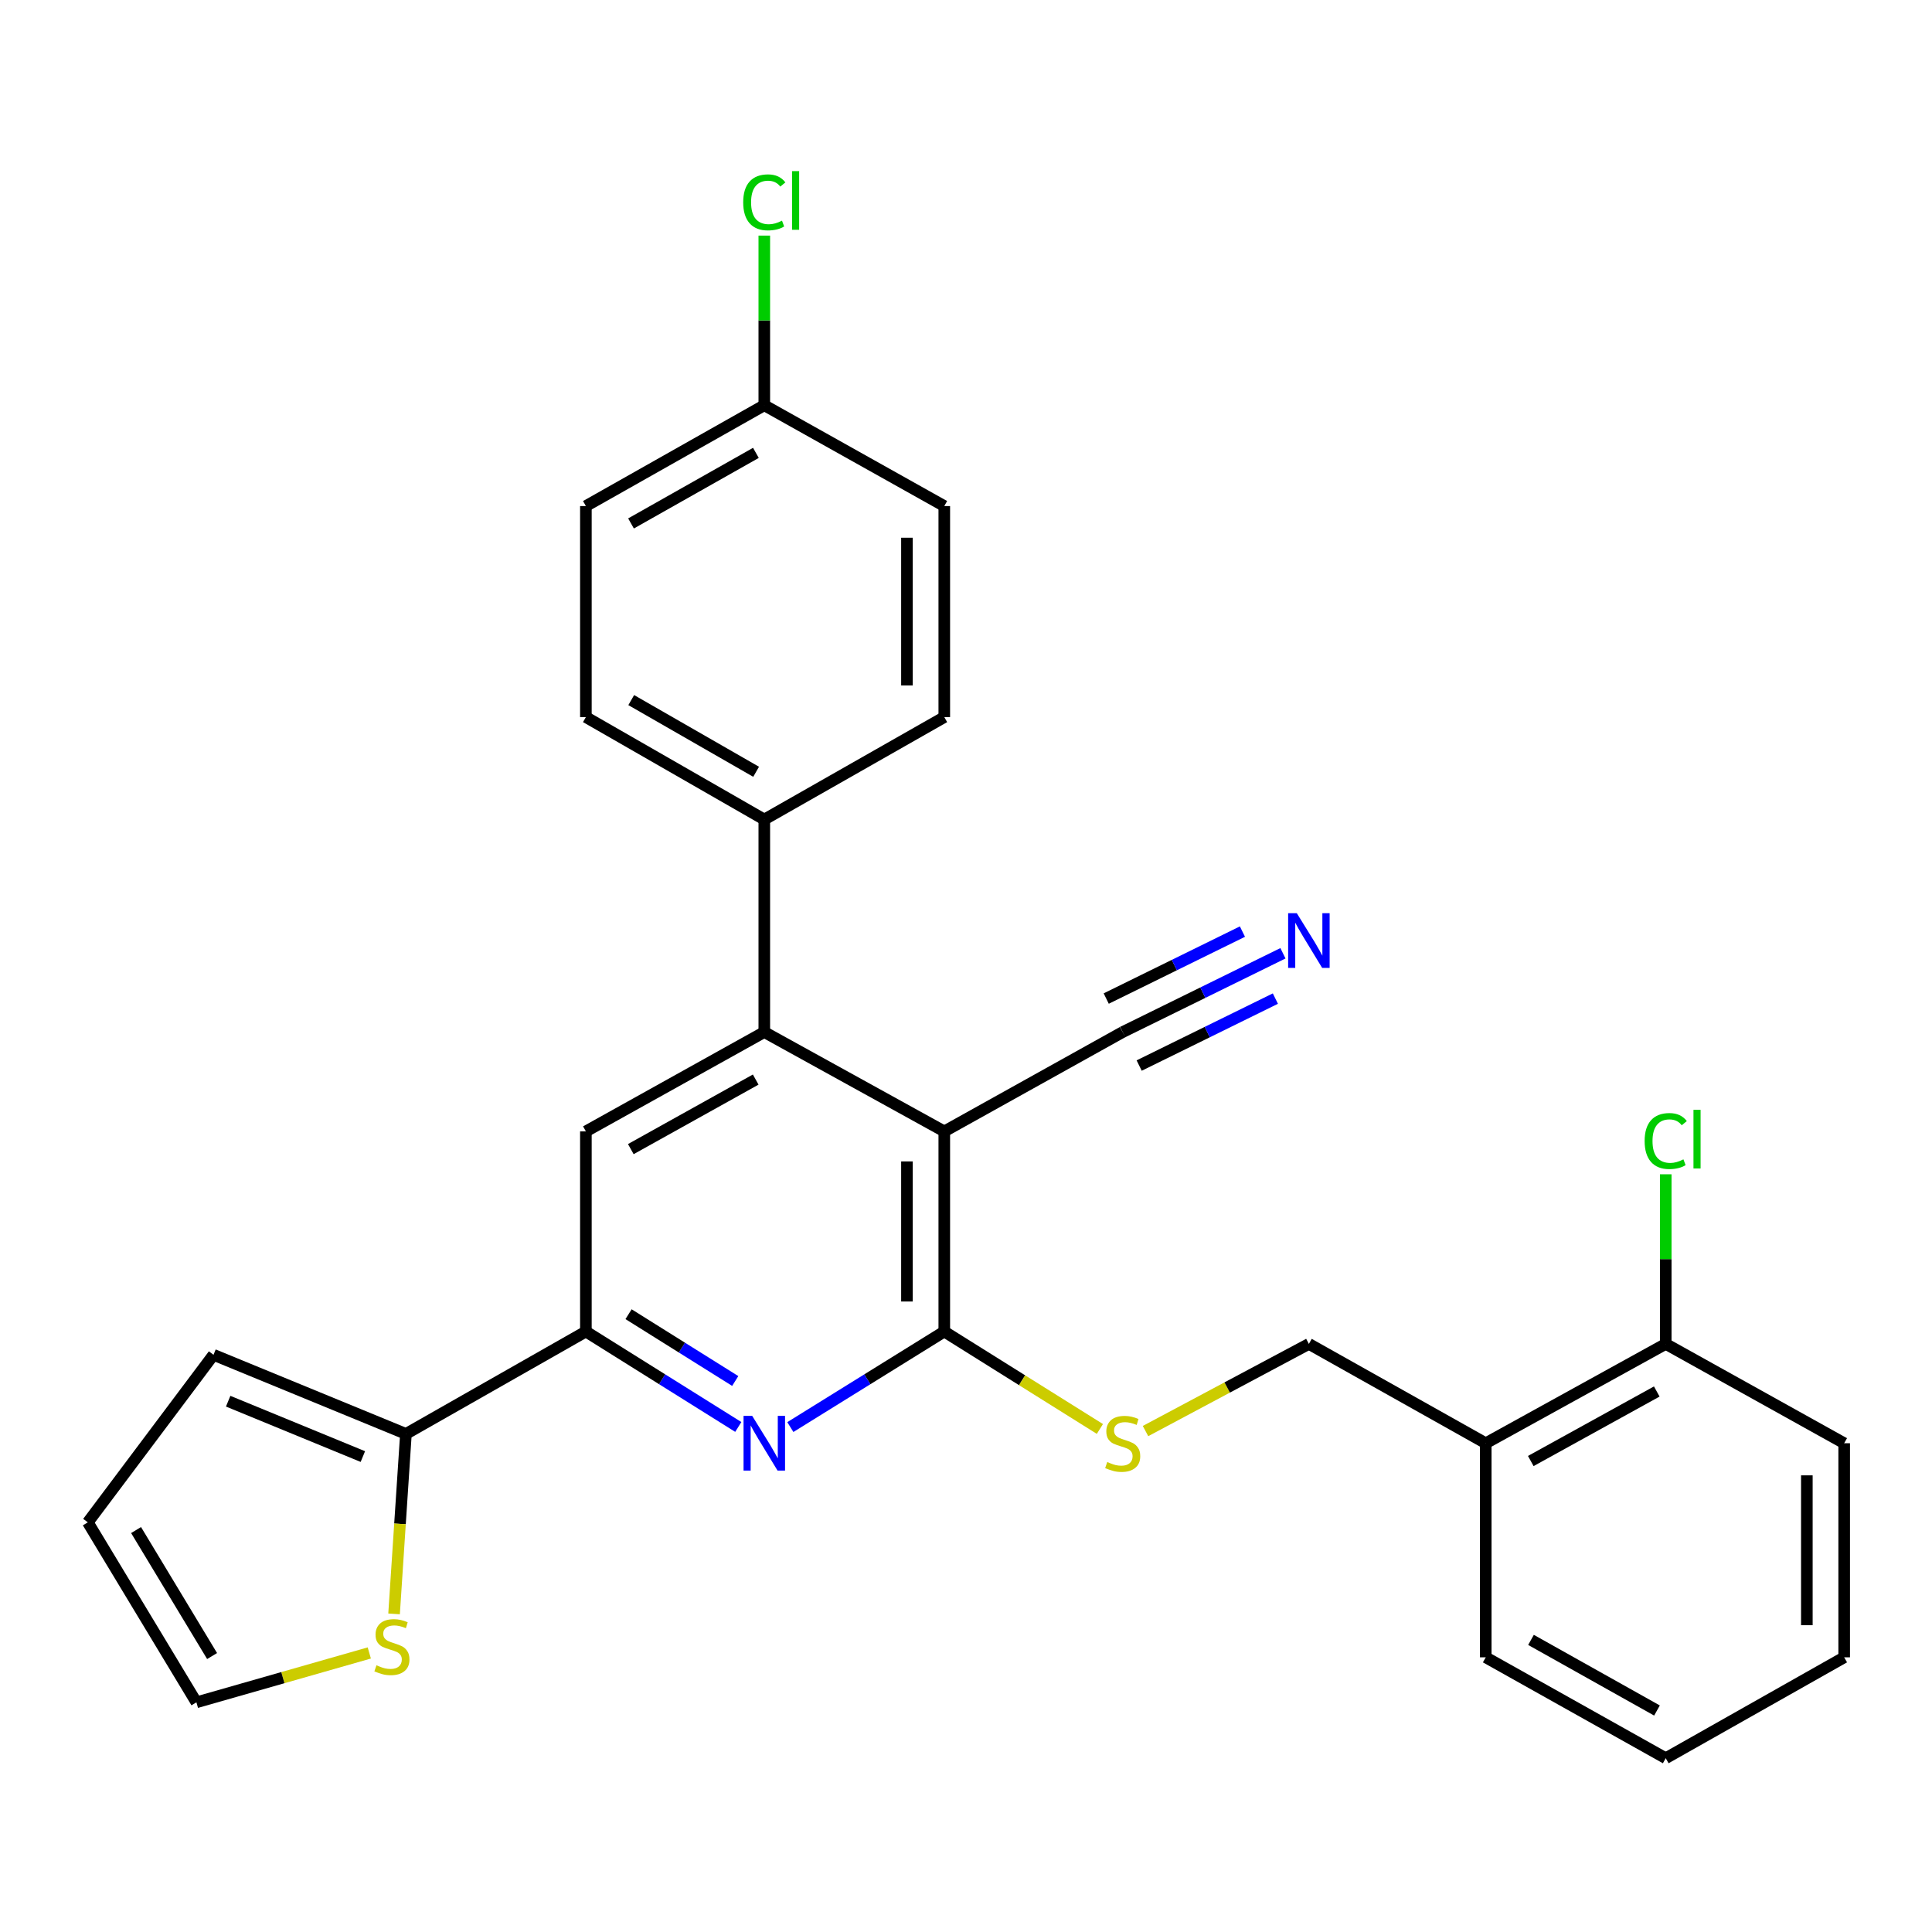 <?xml version='1.0' encoding='iso-8859-1'?>
<svg version='1.1' baseProfile='full'
              xmlns='http://www.w3.org/2000/svg'
                      xmlns:rdkit='http://www.rdkit.org/xml'
                      xmlns:xlink='http://www.w3.org/1999/xlink'
                  xml:space='preserve'
width='1000px' height='1000px' viewBox='0 0 1000 1000'>
<!-- END OF HEADER -->
<rect style='opacity:1.0;fill:#FFFFFF;stroke:none' width='1000' height='1000' x='0' y='0'> </rect>
<path class='bond-0' d='M 488.76,585.612 L 488.76,689.197' style='fill:none;fill-rule:evenodd;stroke:#000000;stroke-width:6px;stroke-linecap:butt;stroke-linejoin:miter;stroke-opacity:1' />
<path class='bond-0' d='M 469.436,601.149 L 469.436,673.659' style='fill:none;fill-rule:evenodd;stroke:#000000;stroke-width:6px;stroke-linecap:butt;stroke-linejoin:miter;stroke-opacity:1' />
<path class='bond-2' d='M 488.76,585.612 L 395.599,534.189' style='fill:none;fill-rule:evenodd;stroke:#000000;stroke-width:6px;stroke-linecap:butt;stroke-linejoin:miter;stroke-opacity:1' />
<path class='bond-6' d='M 488.76,585.612 L 581.106,534.189' style='fill:none;fill-rule:evenodd;stroke:#000000;stroke-width:6px;stroke-linecap:butt;stroke-linejoin:miter;stroke-opacity:1' />
<path class='bond-1' d='M 488.76,689.197 L 448.92,713.924' style='fill:none;fill-rule:evenodd;stroke:#000000;stroke-width:6px;stroke-linecap:butt;stroke-linejoin:miter;stroke-opacity:1' />
<path class='bond-1' d='M 448.92,713.924 L 409.08,738.65' style='fill:none;fill-rule:evenodd;stroke:#0000FF;stroke-width:6px;stroke-linecap:butt;stroke-linejoin:miter;stroke-opacity:1' />
<path class='bond-8' d='M 488.76,689.197 L 529.031,714.412' style='fill:none;fill-rule:evenodd;stroke:#000000;stroke-width:6px;stroke-linecap:butt;stroke-linejoin:miter;stroke-opacity:1' />
<path class='bond-8' d='M 529.031,714.412 L 569.302,739.627' style='fill:none;fill-rule:evenodd;stroke:#CCCC00;stroke-width:6px;stroke-linecap:butt;stroke-linejoin:miter;stroke-opacity:1' />
<path class='bond-28' d='M 382.135,738.587 L 342.694,713.892' style='fill:none;fill-rule:evenodd;stroke:#0000FF;stroke-width:6px;stroke-linecap:butt;stroke-linejoin:miter;stroke-opacity:1' />
<path class='bond-28' d='M 342.694,713.892 L 303.253,689.197' style='fill:none;fill-rule:evenodd;stroke:#000000;stroke-width:6px;stroke-linecap:butt;stroke-linejoin:miter;stroke-opacity:1' />
<path class='bond-28' d='M 380.557,714.801 L 352.949,697.514' style='fill:none;fill-rule:evenodd;stroke:#0000FF;stroke-width:6px;stroke-linecap:butt;stroke-linejoin:miter;stroke-opacity:1' />
<path class='bond-28' d='M 352.949,697.514 L 325.34,680.227' style='fill:none;fill-rule:evenodd;stroke:#000000;stroke-width:6px;stroke-linecap:butt;stroke-linejoin:miter;stroke-opacity:1' />
<path class='bond-4' d='M 395.599,534.189 L 303.253,585.612' style='fill:none;fill-rule:evenodd;stroke:#000000;stroke-width:6px;stroke-linecap:butt;stroke-linejoin:miter;stroke-opacity:1' />
<path class='bond-4' d='M 391.148,558.785 L 326.506,594.781' style='fill:none;fill-rule:evenodd;stroke:#000000;stroke-width:6px;stroke-linecap:butt;stroke-linejoin:miter;stroke-opacity:1' />
<path class='bond-10' d='M 395.599,534.189 L 395.599,424.184' style='fill:none;fill-rule:evenodd;stroke:#000000;stroke-width:6px;stroke-linecap:butt;stroke-linejoin:miter;stroke-opacity:1' />
<path class='bond-3' d='M 303.253,689.197 L 303.253,585.612' style='fill:none;fill-rule:evenodd;stroke:#000000;stroke-width:6px;stroke-linecap:butt;stroke-linejoin:miter;stroke-opacity:1' />
<path class='bond-5' d='M 303.253,689.197 L 210.103,742.187' style='fill:none;fill-rule:evenodd;stroke:#000000;stroke-width:6px;stroke-linecap:butt;stroke-linejoin:miter;stroke-opacity:1' />
<path class='bond-9' d='M 210.103,742.187 L 207.035,788.767' style='fill:none;fill-rule:evenodd;stroke:#000000;stroke-width:6px;stroke-linecap:butt;stroke-linejoin:miter;stroke-opacity:1' />
<path class='bond-9' d='M 207.035,788.767 L 203.968,835.347' style='fill:none;fill-rule:evenodd;stroke:#CCCC00;stroke-width:6px;stroke-linecap:butt;stroke-linejoin:miter;stroke-opacity:1' />
<path class='bond-13' d='M 210.103,742.187 L 110.511,701.242' style='fill:none;fill-rule:evenodd;stroke:#000000;stroke-width:6px;stroke-linecap:butt;stroke-linejoin:miter;stroke-opacity:1' />
<path class='bond-13' d='M 187.816,753.917 L 118.102,725.256' style='fill:none;fill-rule:evenodd;stroke:#000000;stroke-width:6px;stroke-linecap:butt;stroke-linejoin:miter;stroke-opacity:1' />
<path class='bond-7' d='M 581.106,534.189 L 622.579,513.801' style='fill:none;fill-rule:evenodd;stroke:#000000;stroke-width:6px;stroke-linecap:butt;stroke-linejoin:miter;stroke-opacity:1' />
<path class='bond-7' d='M 622.579,513.801 L 664.052,493.414' style='fill:none;fill-rule:evenodd;stroke:#0000FF;stroke-width:6px;stroke-linecap:butt;stroke-linejoin:miter;stroke-opacity:1' />
<path class='bond-7' d='M 589.63,551.531 L 624.883,534.201' style='fill:none;fill-rule:evenodd;stroke:#000000;stroke-width:6px;stroke-linecap:butt;stroke-linejoin:miter;stroke-opacity:1' />
<path class='bond-7' d='M 624.883,534.201 L 660.135,516.871' style='fill:none;fill-rule:evenodd;stroke:#0000FF;stroke-width:6px;stroke-linecap:butt;stroke-linejoin:miter;stroke-opacity:1' />
<path class='bond-7' d='M 572.581,516.848 L 607.833,499.518' style='fill:none;fill-rule:evenodd;stroke:#000000;stroke-width:6px;stroke-linecap:butt;stroke-linejoin:miter;stroke-opacity:1' />
<path class='bond-7' d='M 607.833,499.518 L 643.085,482.188' style='fill:none;fill-rule:evenodd;stroke:#0000FF;stroke-width:6px;stroke-linecap:butt;stroke-linejoin:miter;stroke-opacity:1' />
<path class='bond-12' d='M 592.916,740.717 L 635.197,718.161' style='fill:none;fill-rule:evenodd;stroke:#CCCC00;stroke-width:6px;stroke-linecap:butt;stroke-linejoin:miter;stroke-opacity:1' />
<path class='bond-12' d='M 635.197,718.161 L 677.477,695.606' style='fill:none;fill-rule:evenodd;stroke:#000000;stroke-width:6px;stroke-linecap:butt;stroke-linejoin:miter;stroke-opacity:1' />
<path class='bond-14' d='M 191.145,855.569 L 146.405,868.346' style='fill:none;fill-rule:evenodd;stroke:#CCCC00;stroke-width:6px;stroke-linecap:butt;stroke-linejoin:miter;stroke-opacity:1' />
<path class='bond-14' d='M 146.405,868.346 L 101.665,881.124' style='fill:none;fill-rule:evenodd;stroke:#000000;stroke-width:6px;stroke-linecap:butt;stroke-linejoin:miter;stroke-opacity:1' />
<path class='bond-17' d='M 395.599,424.184 L 303.253,371.173' style='fill:none;fill-rule:evenodd;stroke:#000000;stroke-width:6px;stroke-linecap:butt;stroke-linejoin:miter;stroke-opacity:1' />
<path class='bond-17' d='M 391.367,399.474 L 326.725,362.366' style='fill:none;fill-rule:evenodd;stroke:#000000;stroke-width:6px;stroke-linecap:butt;stroke-linejoin:miter;stroke-opacity:1' />
<path class='bond-18' d='M 395.599,424.184 L 488.76,371.173' style='fill:none;fill-rule:evenodd;stroke:#000000;stroke-width:6px;stroke-linecap:butt;stroke-linejoin:miter;stroke-opacity:1' />
<path class='bond-11' d='M 769.017,747.018 L 677.477,695.606' style='fill:none;fill-rule:evenodd;stroke:#000000;stroke-width:6px;stroke-linecap:butt;stroke-linejoin:miter;stroke-opacity:1' />
<path class='bond-15' d='M 769.017,747.018 L 862.179,695.606' style='fill:none;fill-rule:evenodd;stroke:#000000;stroke-width:6px;stroke-linecap:butt;stroke-linejoin:miter;stroke-opacity:1' />
<path class='bond-15' d='M 792.328,756.224 L 857.541,720.236' style='fill:none;fill-rule:evenodd;stroke:#000000;stroke-width:6px;stroke-linecap:butt;stroke-linejoin:miter;stroke-opacity:1' />
<path class='bond-24' d='M 769.017,747.018 L 769.017,857.828' style='fill:none;fill-rule:evenodd;stroke:#000000;stroke-width:6px;stroke-linecap:butt;stroke-linejoin:miter;stroke-opacity:1' />
<path class='bond-16' d='M 110.511,701.242 L 45.455,787.962' style='fill:none;fill-rule:evenodd;stroke:#000000;stroke-width:6px;stroke-linecap:butt;stroke-linejoin:miter;stroke-opacity:1' />
<path class='bond-30' d='M 101.665,881.124 L 45.455,787.962' style='fill:none;fill-rule:evenodd;stroke:#000000;stroke-width:6px;stroke-linecap:butt;stroke-linejoin:miter;stroke-opacity:1' />
<path class='bond-30' d='M 109.779,857.167 L 70.431,791.954' style='fill:none;fill-rule:evenodd;stroke:#000000;stroke-width:6px;stroke-linecap:butt;stroke-linejoin:miter;stroke-opacity:1' />
<path class='bond-20' d='M 862.179,695.606 L 862.179,651.706' style='fill:none;fill-rule:evenodd;stroke:#000000;stroke-width:6px;stroke-linecap:butt;stroke-linejoin:miter;stroke-opacity:1' />
<path class='bond-20' d='M 862.179,651.706 L 862.179,607.806' style='fill:none;fill-rule:evenodd;stroke:#00CC00;stroke-width:6px;stroke-linecap:butt;stroke-linejoin:miter;stroke-opacity:1' />
<path class='bond-25' d='M 862.179,695.606 L 954.545,747.018' style='fill:none;fill-rule:evenodd;stroke:#000000;stroke-width:6px;stroke-linecap:butt;stroke-linejoin:miter;stroke-opacity:1' />
<path class='bond-21' d='M 303.253,371.173 L 303.253,261.941' style='fill:none;fill-rule:evenodd;stroke:#000000;stroke-width:6px;stroke-linecap:butt;stroke-linejoin:miter;stroke-opacity:1' />
<path class='bond-22' d='M 488.76,371.173 L 488.76,261.941' style='fill:none;fill-rule:evenodd;stroke:#000000;stroke-width:6px;stroke-linecap:butt;stroke-linejoin:miter;stroke-opacity:1' />
<path class='bond-22' d='M 469.436,354.788 L 469.436,278.326' style='fill:none;fill-rule:evenodd;stroke:#000000;stroke-width:6px;stroke-linecap:butt;stroke-linejoin:miter;stroke-opacity:1' />
<path class='bond-19' d='M 395.599,209.756 L 488.76,261.941' style='fill:none;fill-rule:evenodd;stroke:#000000;stroke-width:6px;stroke-linecap:butt;stroke-linejoin:miter;stroke-opacity:1' />
<path class='bond-23' d='M 395.599,209.756 L 395.599,165.851' style='fill:none;fill-rule:evenodd;stroke:#000000;stroke-width:6px;stroke-linecap:butt;stroke-linejoin:miter;stroke-opacity:1' />
<path class='bond-23' d='M 395.599,165.851 L 395.599,121.945' style='fill:none;fill-rule:evenodd;stroke:#00CC00;stroke-width:6px;stroke-linecap:butt;stroke-linejoin:miter;stroke-opacity:1' />
<path class='bond-29' d='M 395.599,209.756 L 303.253,261.941' style='fill:none;fill-rule:evenodd;stroke:#000000;stroke-width:6px;stroke-linecap:butt;stroke-linejoin:miter;stroke-opacity:1' />
<path class='bond-29' d='M 391.254,234.407 L 326.612,270.936' style='fill:none;fill-rule:evenodd;stroke:#000000;stroke-width:6px;stroke-linecap:butt;stroke-linejoin:miter;stroke-opacity:1' />
<path class='bond-26' d='M 769.017,857.828 L 862.179,910.045' style='fill:none;fill-rule:evenodd;stroke:#000000;stroke-width:6px;stroke-linecap:butt;stroke-linejoin:miter;stroke-opacity:1' />
<path class='bond-26' d='M 792.439,848.804 L 857.652,885.356' style='fill:none;fill-rule:evenodd;stroke:#000000;stroke-width:6px;stroke-linecap:butt;stroke-linejoin:miter;stroke-opacity:1' />
<path class='bond-31' d='M 954.545,747.018 L 954.545,857.828' style='fill:none;fill-rule:evenodd;stroke:#000000;stroke-width:6px;stroke-linecap:butt;stroke-linejoin:miter;stroke-opacity:1' />
<path class='bond-31' d='M 935.222,763.639 L 935.222,841.206' style='fill:none;fill-rule:evenodd;stroke:#000000;stroke-width:6px;stroke-linecap:butt;stroke-linejoin:miter;stroke-opacity:1' />
<path class='bond-27' d='M 862.179,910.045 L 954.545,857.828' style='fill:none;fill-rule:evenodd;stroke:#000000;stroke-width:6px;stroke-linecap:butt;stroke-linejoin:miter;stroke-opacity:1' />
<path  class='atom-2' d='M 389.339 732.858
L 398.619 747.858
Q 399.539 749.338, 401.019 752.018
Q 402.499 754.698, 402.579 754.858
L 402.579 732.858
L 406.339 732.858
L 406.339 761.178
L 402.459 761.178
L 392.499 744.778
Q 391.339 742.858, 390.099 740.658
Q 388.899 738.458, 388.539 737.778
L 388.539 761.178
L 384.859 761.178
L 384.859 732.858
L 389.339 732.858
' fill='#0000FF'/>
<path  class='atom-8' d='M 671.217 472.654
L 680.497 487.654
Q 681.417 489.134, 682.897 491.814
Q 684.377 494.494, 684.457 494.654
L 684.457 472.654
L 688.217 472.654
L 688.217 500.974
L 684.337 500.974
L 674.377 484.574
Q 673.217 482.654, 671.977 480.454
Q 670.777 478.254, 670.417 477.574
L 670.417 500.974
L 666.737 500.974
L 666.737 472.654
L 671.217 472.654
' fill='#0000FF'/>
<path  class='atom-9' d='M 573.106 756.738
Q 573.426 756.858, 574.746 757.418
Q 576.066 757.978, 577.506 758.338
Q 578.986 758.658, 580.426 758.658
Q 583.106 758.658, 584.666 757.378
Q 586.226 756.058, 586.226 753.778
Q 586.226 752.218, 585.426 751.258
Q 584.666 750.298, 583.466 749.778
Q 582.266 749.258, 580.266 748.658
Q 577.746 747.898, 576.226 747.178
Q 574.746 746.458, 573.666 744.938
Q 572.626 743.418, 572.626 740.858
Q 572.626 737.298, 575.026 735.098
Q 577.466 732.898, 582.266 732.898
Q 585.546 732.898, 589.266 734.458
L 588.346 737.538
Q 584.946 736.138, 582.386 736.138
Q 579.626 736.138, 578.106 737.298
Q 576.586 738.418, 576.626 740.378
Q 576.626 741.898, 577.386 742.818
Q 578.186 743.738, 579.306 744.258
Q 580.466 744.778, 582.386 745.378
Q 584.946 746.178, 586.466 746.978
Q 587.986 747.778, 589.066 749.418
Q 590.186 751.018, 590.186 753.778
Q 590.186 757.698, 587.546 759.818
Q 584.946 761.898, 580.586 761.898
Q 578.066 761.898, 576.146 761.338
Q 574.266 760.818, 572.026 759.898
L 573.106 756.738
' fill='#CCCC00'/>
<path  class='atom-10' d='M 194.856 861.944
Q 195.176 862.064, 196.496 862.624
Q 197.816 863.184, 199.256 863.544
Q 200.736 863.864, 202.176 863.864
Q 204.856 863.864, 206.416 862.584
Q 207.976 861.264, 207.976 858.984
Q 207.976 857.424, 207.176 856.464
Q 206.416 855.504, 205.216 854.984
Q 204.016 854.464, 202.016 853.864
Q 199.496 853.104, 197.976 852.384
Q 196.496 851.664, 195.416 850.144
Q 194.376 848.624, 194.376 846.064
Q 194.376 842.504, 196.776 840.304
Q 199.216 838.104, 204.016 838.104
Q 207.296 838.104, 211.016 839.664
L 210.096 842.744
Q 206.696 841.344, 204.136 841.344
Q 201.376 841.344, 199.856 842.504
Q 198.336 843.624, 198.376 845.584
Q 198.376 847.104, 199.136 848.024
Q 199.936 848.944, 201.056 849.464
Q 202.216 849.984, 204.136 850.584
Q 206.696 851.384, 208.216 852.184
Q 209.736 852.984, 210.816 854.624
Q 211.936 856.224, 211.936 858.984
Q 211.936 862.904, 209.296 865.024
Q 206.696 867.104, 202.336 867.104
Q 199.816 867.104, 197.896 866.544
Q 196.016 866.024, 193.776 865.104
L 194.856 861.944
' fill='#CCCC00'/>
<path  class='atom-21' d='M 851.259 590.596
Q 851.259 583.556, 854.539 579.876
Q 857.859 576.156, 864.139 576.156
Q 869.979 576.156, 873.099 580.276
L 870.459 582.436
Q 868.179 579.436, 864.139 579.436
Q 859.859 579.436, 857.579 582.316
Q 855.339 585.156, 855.339 590.596
Q 855.339 596.196, 857.659 599.076
Q 860.019 601.956, 864.579 601.956
Q 867.699 601.956, 871.339 600.076
L 872.459 603.076
Q 870.979 604.036, 868.739 604.596
Q 866.499 605.156, 864.019 605.156
Q 857.859 605.156, 854.539 601.396
Q 851.259 597.636, 851.259 590.596
' fill='#00CC00'/>
<path  class='atom-21' d='M 876.539 574.436
L 880.219 574.436
L 880.219 604.796
L 876.539 604.796
L 876.539 574.436
' fill='#00CC00'/>
<path  class='atom-24' d='M 384.679 104.735
Q 384.679 97.695, 387.959 94.015
Q 391.279 90.295, 397.559 90.295
Q 403.399 90.295, 406.519 94.415
L 403.879 96.575
Q 401.599 93.575, 397.559 93.575
Q 393.279 93.575, 390.999 96.455
Q 388.759 99.295, 388.759 104.735
Q 388.759 110.335, 391.079 113.215
Q 393.439 116.095, 397.999 116.095
Q 401.119 116.095, 404.759 114.215
L 405.879 117.215
Q 404.399 118.175, 402.159 118.735
Q 399.919 119.295, 397.439 119.295
Q 391.279 119.295, 387.959 115.535
Q 384.679 111.775, 384.679 104.735
' fill='#00CC00'/>
<path  class='atom-24' d='M 409.959 88.575
L 413.639 88.575
L 413.639 118.935
L 409.959 118.935
L 409.959 88.575
' fill='#00CC00'/>
</svg>
